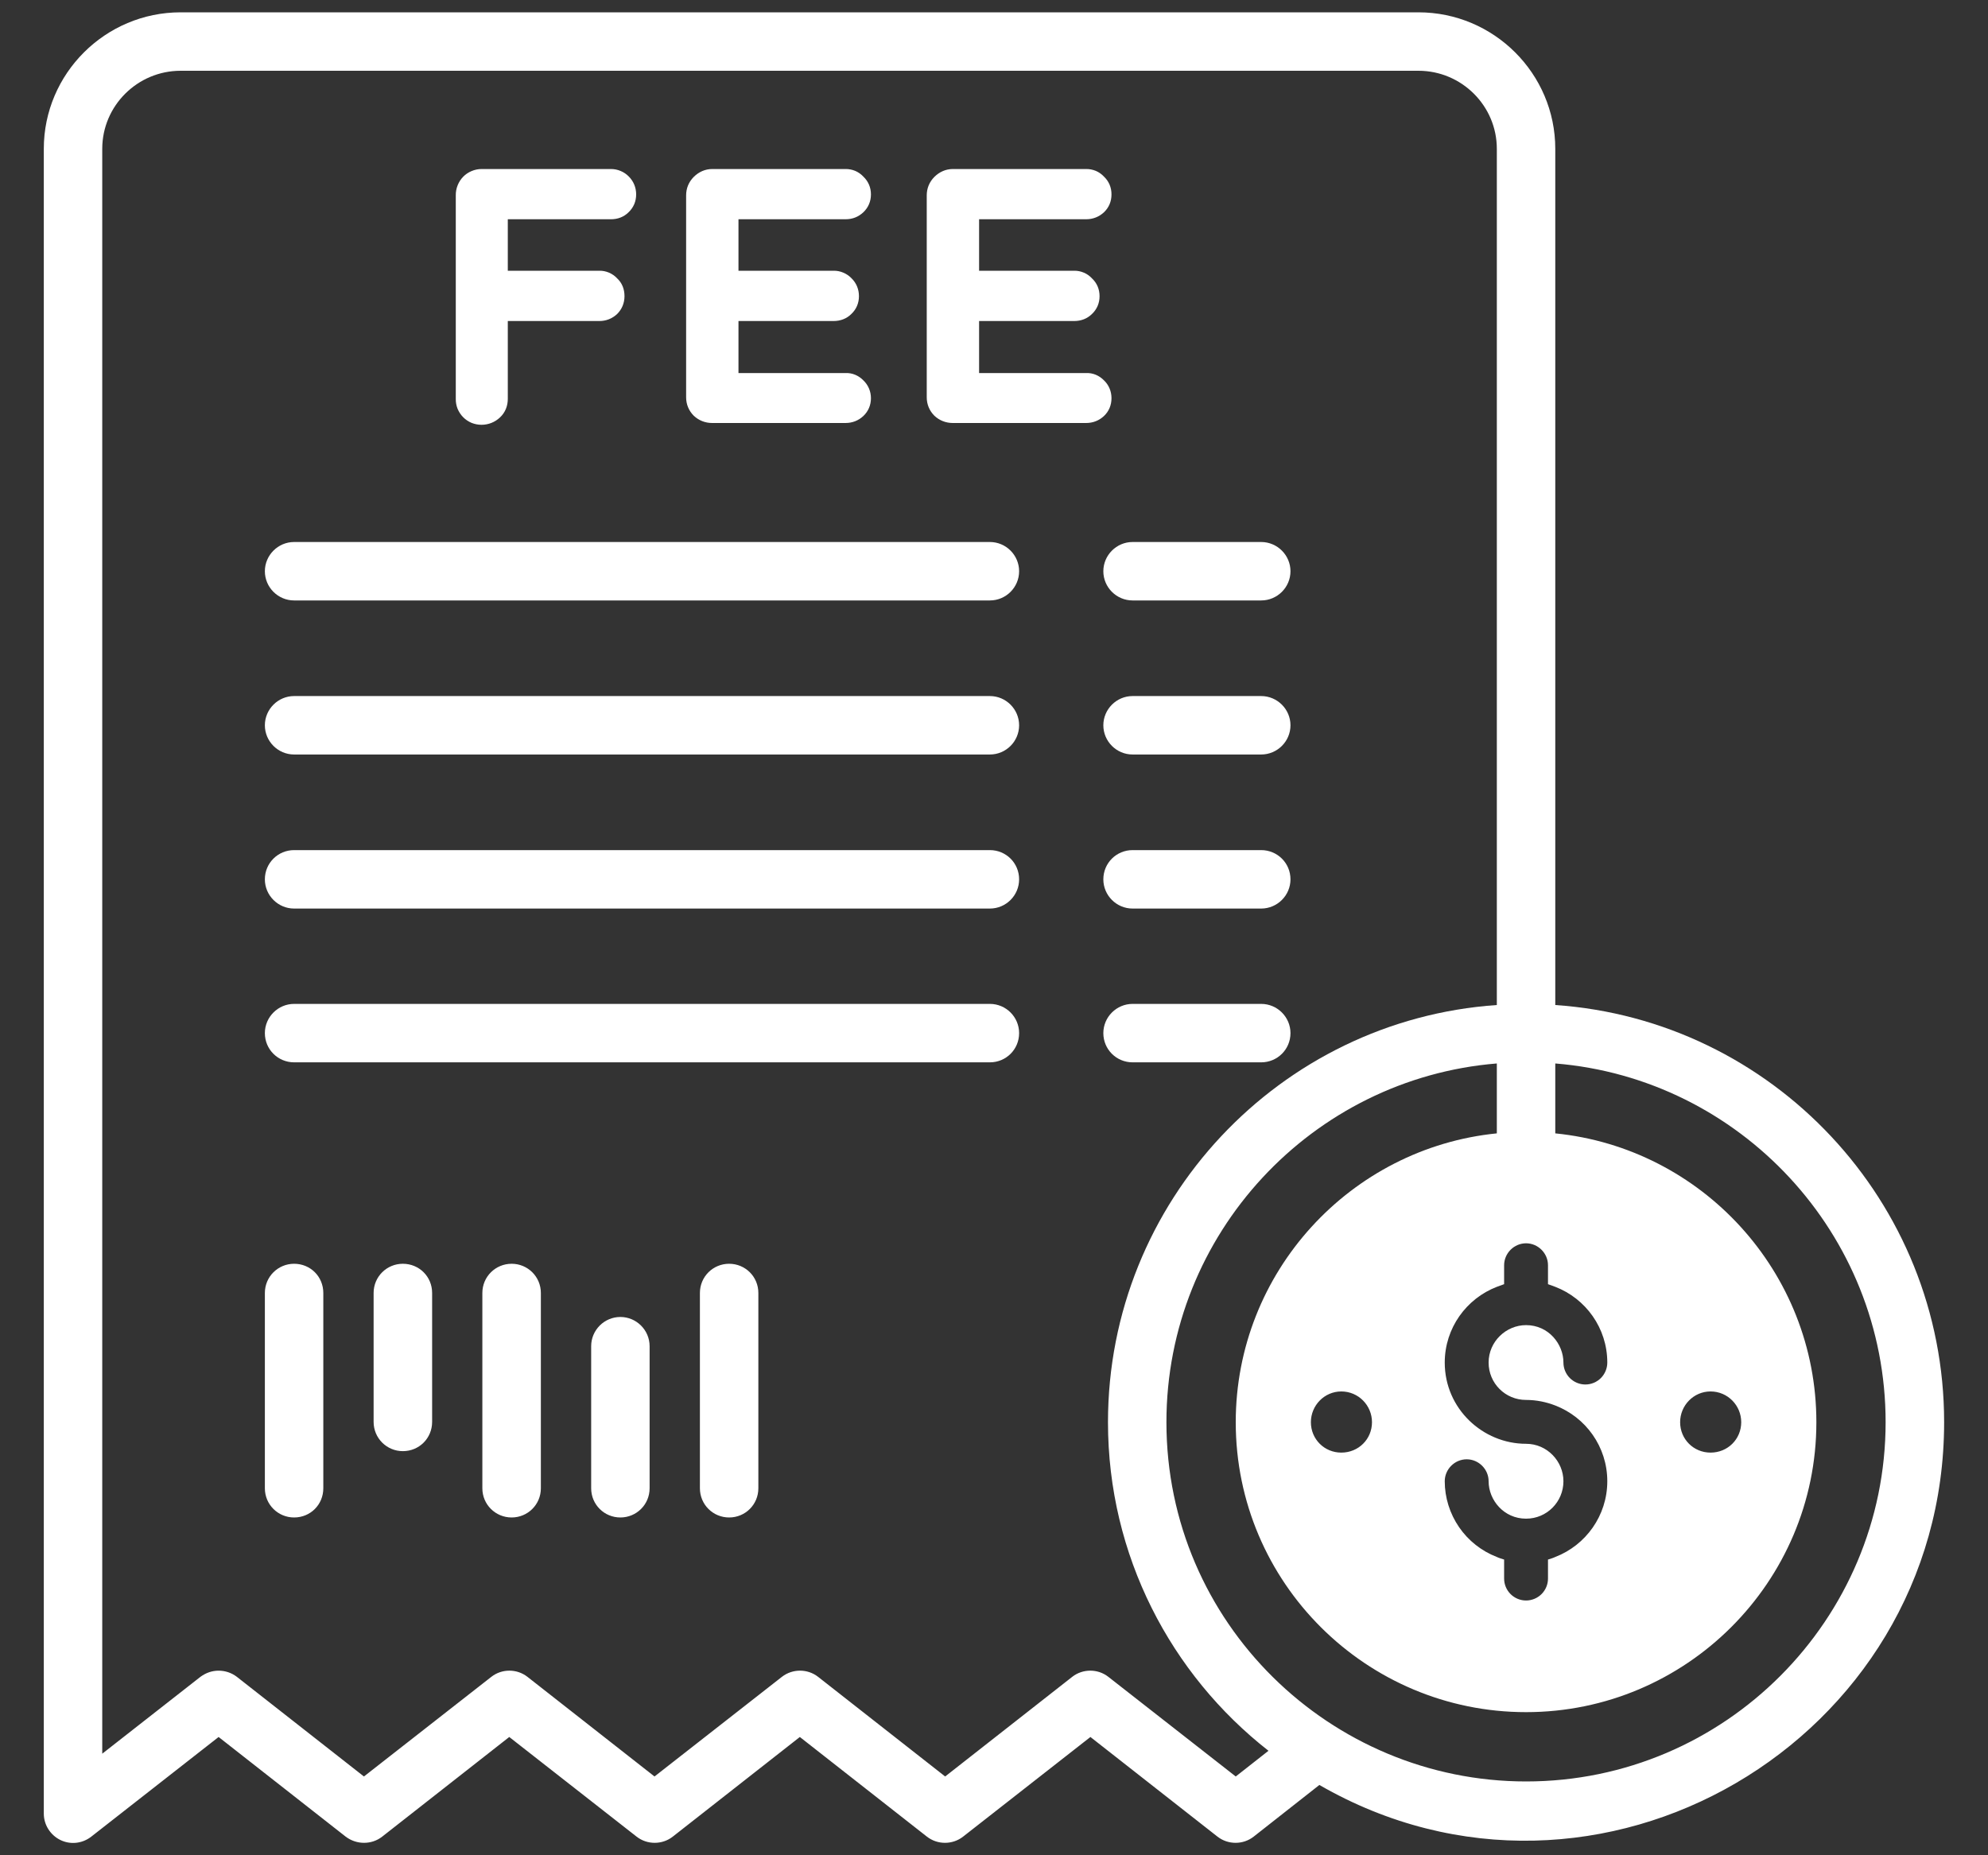 <svg width="30" height="28" viewBox="0 0 30 28" fill="none" xmlns="http://www.w3.org/2000/svg">
<rect x="0" y="0" width="30" height="28" fill="#333333" stroke="none"/>
<path d="M7.266 6.411C7.372 6.411 7.469 6.371 7.544 6.301C7.624 6.226 7.663 6.129 7.663 6.018V4.845H9.044C9.146 4.845 9.238 4.809 9.313 4.739C9.384 4.668 9.424 4.576 9.424 4.47C9.424 4.364 9.388 4.271 9.313 4.201C9.279 4.164 9.237 4.135 9.191 4.115C9.144 4.095 9.094 4.085 9.044 4.086H7.663V3.309H9.221C9.322 3.309 9.415 3.274 9.485 3.204C9.56 3.133 9.6 3.04 9.6 2.934C9.6 2.829 9.56 2.736 9.49 2.665C9.455 2.629 9.413 2.6 9.367 2.581C9.321 2.561 9.271 2.551 9.221 2.551H7.266C7.215 2.551 7.163 2.562 7.116 2.582C7.068 2.602 7.025 2.631 6.989 2.668C6.953 2.705 6.925 2.749 6.906 2.797C6.887 2.845 6.877 2.896 6.878 2.948V6.018C6.877 6.07 6.886 6.121 6.905 6.169C6.925 6.216 6.953 6.26 6.989 6.296C7.025 6.333 7.069 6.362 7.116 6.382C7.164 6.401 7.215 6.411 7.266 6.411ZM10.747 6.384H12.759C12.86 6.384 12.953 6.349 13.028 6.279C13.103 6.208 13.143 6.115 13.143 6.009C13.143 5.908 13.103 5.811 13.028 5.74C12.993 5.704 12.951 5.675 12.905 5.656C12.859 5.637 12.809 5.628 12.759 5.63H11.144V4.845H12.578C12.684 4.845 12.777 4.809 12.847 4.739C12.922 4.668 12.962 4.576 12.962 4.47C12.962 4.364 12.922 4.271 12.851 4.201C12.816 4.164 12.774 4.135 12.726 4.115C12.68 4.095 12.629 4.085 12.578 4.086H11.144V3.309H12.759C12.865 3.309 12.953 3.274 13.028 3.204C13.103 3.133 13.143 3.04 13.143 2.934C13.143 2.829 13.103 2.736 13.028 2.665C12.994 2.628 12.952 2.599 12.906 2.579C12.859 2.56 12.809 2.55 12.759 2.551H10.747C10.641 2.551 10.544 2.595 10.469 2.67C10.394 2.745 10.354 2.842 10.354 2.948V5.996C10.354 6.102 10.394 6.199 10.469 6.274C10.544 6.345 10.641 6.384 10.747 6.384ZM16.773 6.009C16.773 5.908 16.734 5.811 16.659 5.74C16.624 5.704 16.582 5.675 16.536 5.656C16.49 5.637 16.44 5.628 16.39 5.63H14.775V4.845H16.209C16.315 4.845 16.407 4.809 16.478 4.739C16.553 4.668 16.593 4.576 16.593 4.47C16.593 4.364 16.553 4.271 16.478 4.201C16.444 4.164 16.402 4.134 16.356 4.115C16.309 4.095 16.259 4.085 16.209 4.086H14.775V3.309H16.39C16.491 3.309 16.584 3.274 16.659 3.204C16.734 3.133 16.773 3.04 16.773 2.934C16.773 2.829 16.734 2.736 16.659 2.665C16.625 2.628 16.583 2.599 16.537 2.579C16.49 2.56 16.44 2.55 16.39 2.551H14.378C14.272 2.551 14.175 2.595 14.1 2.67C14.025 2.745 13.985 2.842 13.985 2.948V5.996C13.985 6.102 14.025 6.199 14.1 6.274C14.175 6.345 14.272 6.384 14.378 6.384H16.39C16.491 6.384 16.584 6.349 16.659 6.279C16.734 6.208 16.773 6.115 16.773 6.009ZM14.938 8.18H4.438C4.196 8.18 3.997 8.379 3.997 8.621C3.997 8.864 4.196 9.062 4.438 9.062H14.938C15.181 9.062 15.379 8.864 15.379 8.621C15.379 8.379 15.181 8.18 14.938 8.18ZM14.938 10.505H4.438C4.196 10.505 3.997 10.704 3.997 10.946C3.997 11.189 4.196 11.387 4.438 11.387H14.938C15.181 11.387 15.379 11.189 15.379 10.946C15.379 10.704 15.181 10.505 14.938 10.505ZM14.938 12.83H4.438C4.196 12.83 3.997 13.024 3.997 13.271C3.997 13.514 4.196 13.712 4.438 13.712H14.938C15.181 13.712 15.379 13.514 15.379 13.271C15.379 13.024 15.181 12.83 14.938 12.83ZM14.938 15.151H4.438C4.196 15.151 3.997 15.349 3.997 15.592C3.997 15.839 4.196 16.033 4.438 16.033H14.938C15.181 16.033 15.379 15.839 15.379 15.592C15.379 15.349 15.181 15.151 14.938 15.151ZM17.091 9.062H19.032C19.275 9.062 19.474 8.864 19.474 8.621C19.474 8.379 19.275 8.18 19.032 8.18H17.091C16.849 8.18 16.65 8.379 16.65 8.621C16.65 8.864 16.849 9.062 17.091 9.062ZM19.032 10.505H17.091C16.849 10.505 16.65 10.704 16.65 10.946C16.65 11.189 16.849 11.387 17.091 11.387H19.032C19.275 11.387 19.474 11.189 19.474 10.946C19.474 10.704 19.275 10.505 19.032 10.505ZM19.032 12.83H17.091C16.849 12.83 16.65 13.024 16.65 13.271C16.65 13.514 16.849 13.712 17.091 13.712H19.032C19.275 13.712 19.474 13.514 19.474 13.271C19.474 13.024 19.275 12.83 19.032 12.83ZM17.091 16.033H19.032C19.275 16.033 19.474 15.839 19.474 15.592C19.474 15.349 19.275 15.151 19.032 15.151H17.091C16.849 15.151 16.65 15.349 16.65 15.592C16.65 15.839 16.849 16.033 17.091 16.033ZM4.438 19.073C4.196 19.073 3.997 19.267 3.997 19.514V22.461C3.997 22.708 4.196 22.902 4.438 22.902C4.685 22.902 4.879 22.708 4.879 22.461V19.514C4.879 19.267 4.685 19.073 4.438 19.073ZM6.079 19.073C5.837 19.073 5.638 19.267 5.638 19.514V21.459C5.638 21.706 5.837 21.901 6.079 21.901C6.326 21.901 6.521 21.706 6.521 21.459V19.514C6.521 19.267 6.326 19.073 6.079 19.073ZM7.721 19.073C7.478 19.073 7.279 19.267 7.279 19.514V22.461C7.279 22.708 7.478 22.902 7.721 22.902C7.963 22.902 8.162 22.708 8.162 22.461V19.514C8.162 19.267 7.963 19.073 7.721 19.073ZM9.362 19.876C9.119 19.876 8.921 20.074 8.921 20.317V22.461C8.921 22.708 9.119 22.902 9.362 22.902C9.604 22.902 9.803 22.708 9.803 22.461V20.317C9.803 20.074 9.604 19.876 9.362 19.876ZM11.003 19.073C10.76 19.073 10.562 19.267 10.562 19.514V22.461C10.562 22.708 10.76 22.902 11.003 22.902C11.246 22.902 11.444 22.708 11.444 22.461V19.514C11.444 19.267 11.246 19.073 11.003 19.073Z" fill="white"/>
<path d="M23.47 15.168V2.246C23.47 1.112 22.544 0.186 21.405 0.186H2.726C1.588 0.186 0.661 1.112 0.661 2.246V27.371C0.661 27.539 0.758 27.693 0.908 27.768C1.058 27.843 1.239 27.826 1.376 27.72L3.299 26.215L5.218 27.72C5.382 27.843 5.607 27.843 5.766 27.72L7.685 26.215L9.608 27.72C9.767 27.843 9.992 27.843 10.151 27.72L12.07 26.215L13.989 27.72C14.148 27.843 14.373 27.843 14.532 27.72L16.455 26.215L18.374 27.72C18.533 27.843 18.758 27.843 18.917 27.72L19.91 26.939C24.1 29.355 29.338 26.274 29.338 21.464C29.338 18.133 26.748 15.393 23.47 15.168ZM22.698 19.095C22.698 18.914 22.848 18.764 23.029 18.764C23.21 18.764 23.36 18.914 23.36 19.095V19.381C23.399 19.395 23.435 19.408 23.47 19.421C23.929 19.598 24.255 20.043 24.255 20.564C24.255 20.651 24.22 20.736 24.158 20.798C24.096 20.86 24.012 20.895 23.924 20.895C23.837 20.895 23.752 20.86 23.69 20.798C23.628 20.736 23.593 20.651 23.593 20.564C23.593 20.285 23.369 19.999 23.029 19.999C22.729 19.999 22.464 20.246 22.464 20.564C22.464 20.876 22.715 21.128 23.029 21.128C23.183 21.128 23.333 21.159 23.47 21.212C23.929 21.389 24.255 21.834 24.255 22.355C24.255 22.875 23.929 23.321 23.47 23.498C23.435 23.515 23.399 23.524 23.36 23.537V23.824C23.36 23.912 23.325 23.996 23.263 24.058C23.201 24.12 23.116 24.155 23.029 24.155C22.941 24.155 22.857 24.12 22.795 24.058C22.733 23.996 22.698 23.912 22.698 23.824V23.537C22.658 23.524 22.623 23.515 22.588 23.498C22.357 23.409 22.158 23.252 22.018 23.048C21.878 22.844 21.802 22.602 21.802 22.355C21.802 22.174 21.952 22.024 22.133 22.024C22.314 22.024 22.464 22.174 22.464 22.355C22.464 22.64 22.694 22.92 23.029 22.92C23.344 22.92 23.593 22.665 23.593 22.355C23.593 22.055 23.348 21.79 23.029 21.79C22.376 21.79 21.802 21.26 21.802 20.564C21.802 20.043 22.129 19.598 22.588 19.421C22.623 19.408 22.658 19.395 22.698 19.381V19.095ZM18.648 26.811L16.724 25.306C16.566 25.183 16.34 25.183 16.182 25.306L14.263 26.811L12.344 25.306C12.185 25.183 11.96 25.183 11.801 25.306L9.877 26.811L7.958 25.306C7.799 25.183 7.574 25.183 7.416 25.306L5.492 26.811L3.573 25.306C3.493 25.245 3.396 25.214 3.299 25.214C3.202 25.214 3.11 25.245 3.026 25.306L1.543 26.467V2.246C1.543 1.598 2.073 1.068 2.726 1.068H21.405C22.058 1.068 22.588 1.598 22.588 2.246V15.168C19.314 15.393 16.72 18.133 16.72 21.464C16.72 23.476 17.669 25.271 19.142 26.423L18.648 26.811ZM23.029 26.886C20.078 26.886 17.602 24.495 17.602 21.464C17.602 18.618 19.804 16.276 22.588 16.05V17.105C20.382 17.326 18.648 19.196 18.648 21.464C18.648 23.887 20.62 25.84 23.029 25.84C25.444 25.84 27.41 23.878 27.41 21.464C27.41 19.196 25.68 17.326 23.47 17.105V16.05C26.254 16.276 28.455 18.618 28.455 21.464C28.455 24.439 26.033 26.886 23.029 26.886ZM20.704 21.464C20.704 21.72 20.501 21.923 20.241 21.923C19.985 21.923 19.782 21.72 19.782 21.464C19.782 21.212 19.985 21 20.241 21C20.501 21 20.704 21.212 20.704 21.464ZM25.354 21.464C25.354 21.212 25.557 21 25.813 21C26.073 21 26.276 21.212 26.276 21.464C26.276 21.72 26.073 21.923 25.813 21.923C25.557 21.923 25.354 21.72 25.354 21.464Z" fill="white"/>
</svg>
